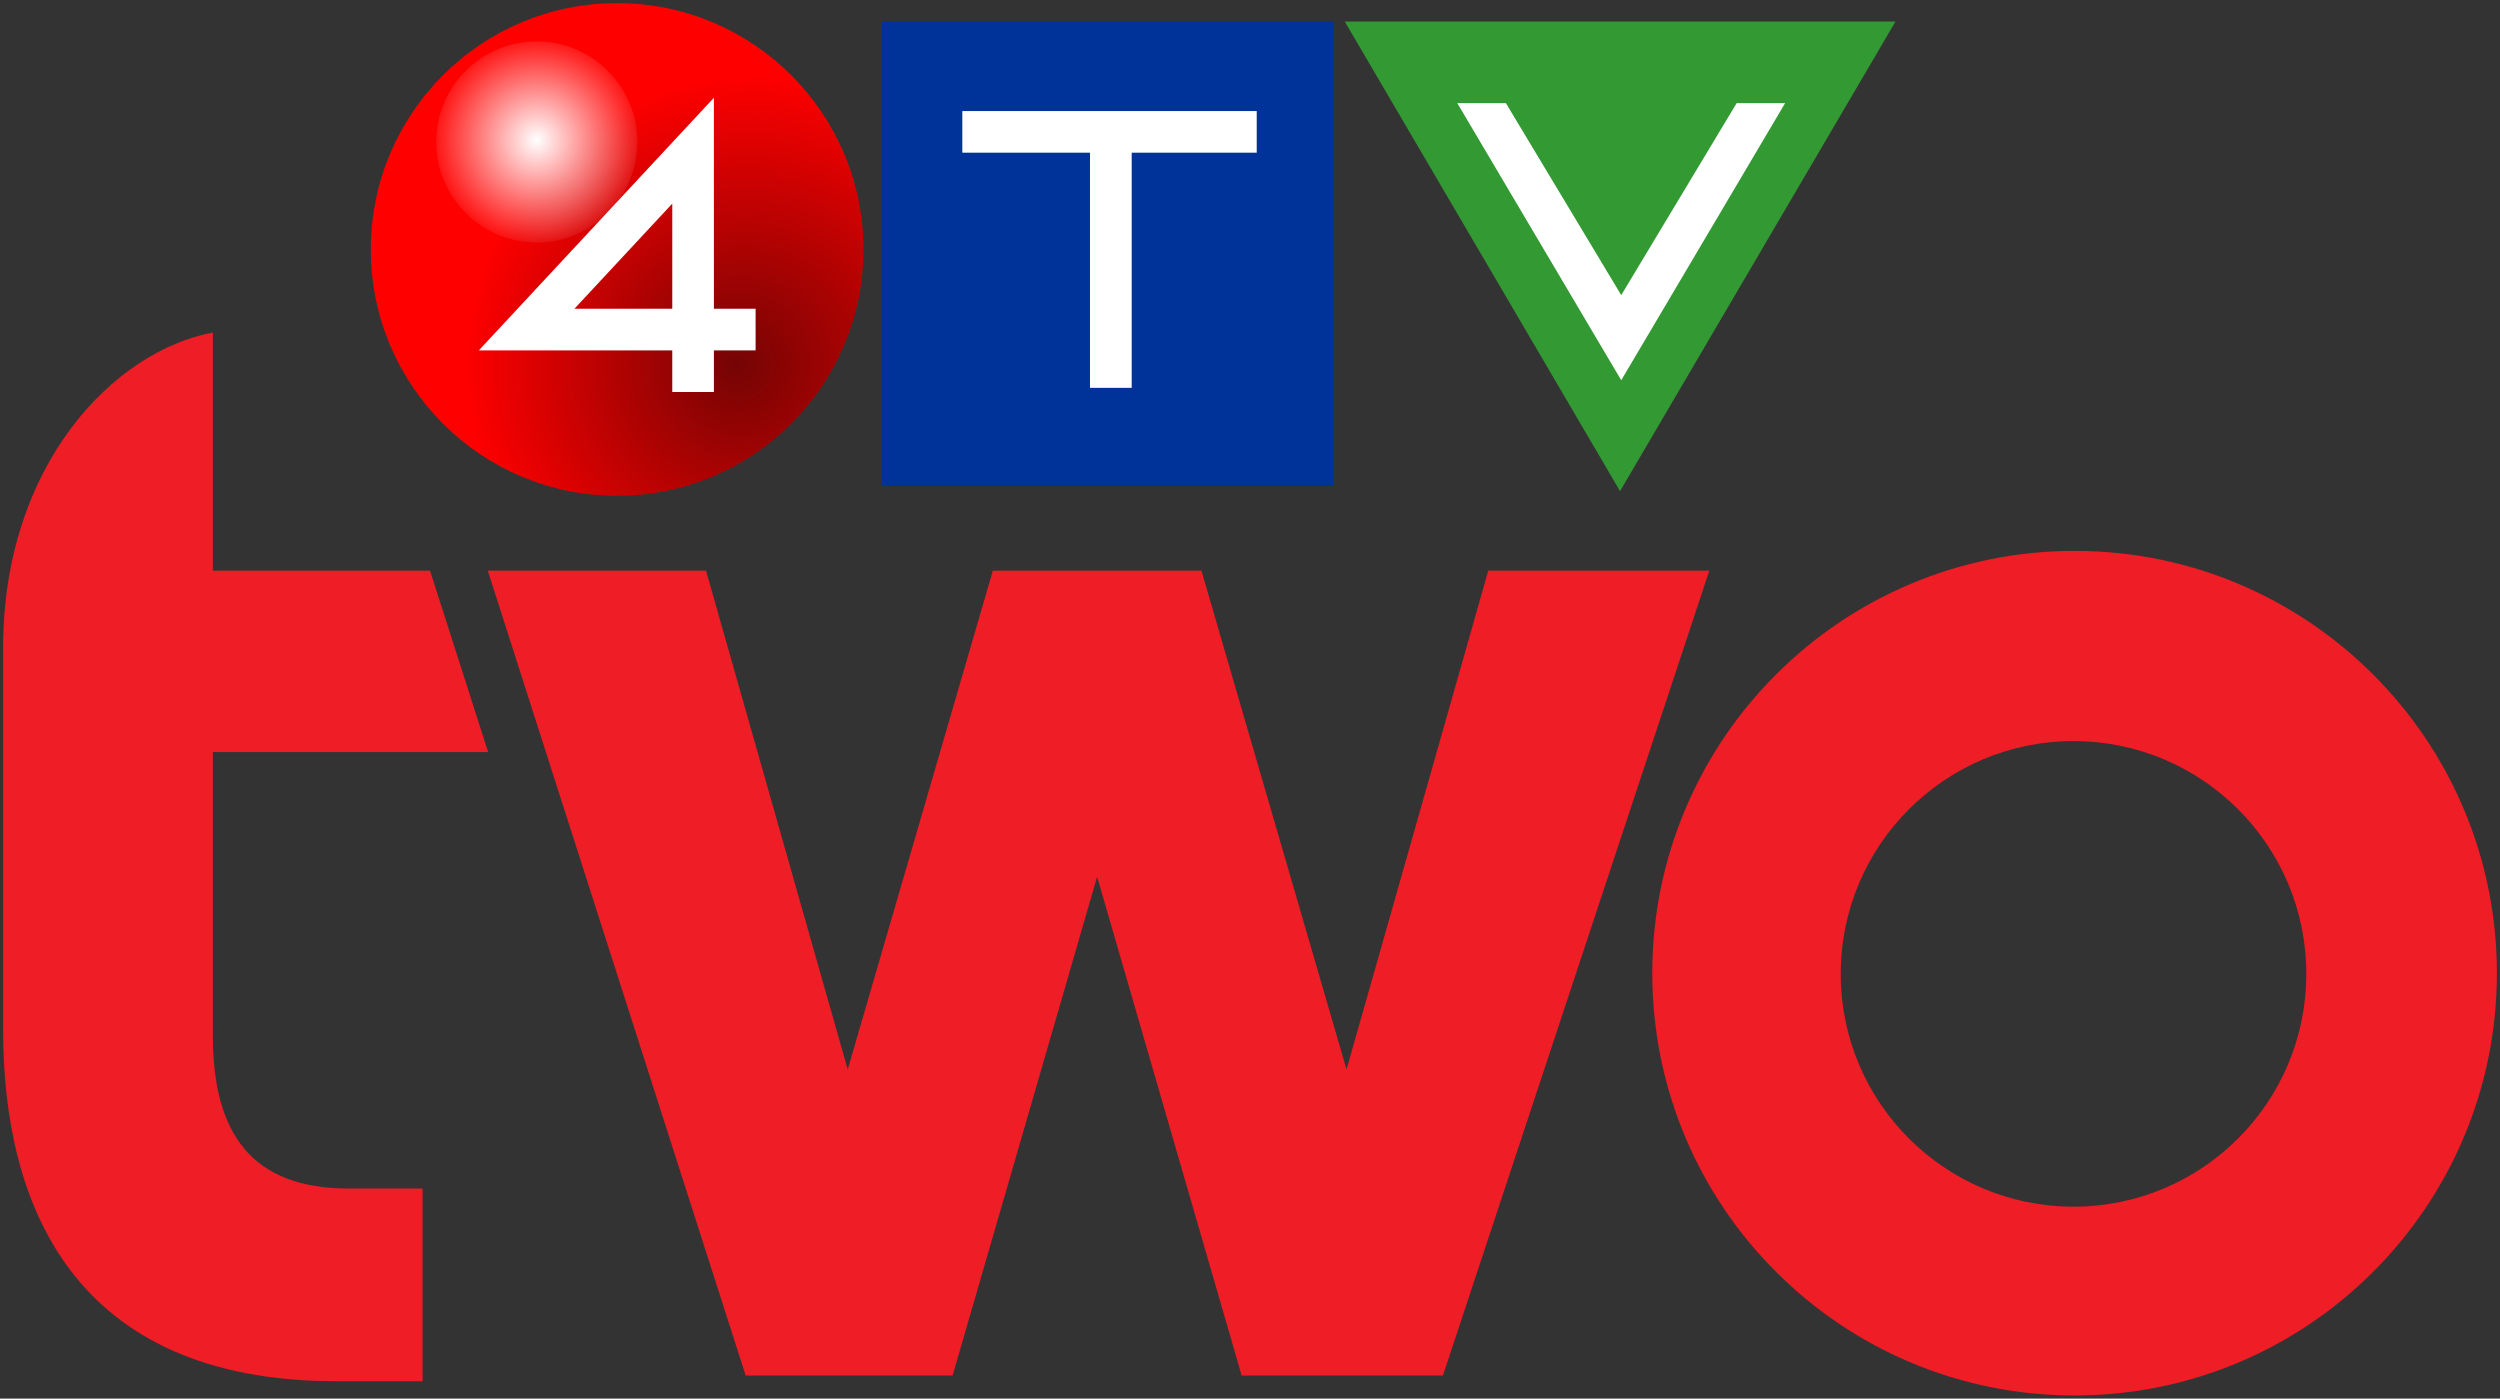 <?xml version="1.0" encoding="UTF-8" standalone="no"?>
<!-- Created with Inkscape (http://www.inkscape.org/) -->

<svg
   xmlns:dc="http://purl.org/dc/elements/1.1/"
   xmlns:cc="http://creativecommons.org/ns#"
   xmlns:rdf="http://www.w3.org/1999/02/22-rdf-syntax-ns#"
   xmlns:svg="http://www.w3.org/2000/svg"
   xmlns="http://www.w3.org/2000/svg"
   xmlns:sodipodi="http://sodipodi.sourceforge.net/DTD/sodipodi-0.dtd"
   xmlns:inkscape="http://www.inkscape.org/namespaces/inkscape"
   width="401"
   height="224.337"
   id="svg161647"
   version="1.1"
   inkscape:version="0.91 r13725"
   sodipodi:docname="C.svg">
  <rect width="100%" height="100%" fill="#333333" stroke="none"/>
  <defs
     id="defs161649">
    <sodipodi:namedview
       fit-margin-bottom="0"
       inkscape:window-width="1280"
       inkscape:window-height="1004"
       inkscape:window-x="-8"
       inkscape:window-y="-8"
       showgrid="false"
       fit-margin-top="0"
       fit-margin-left="0"
       objecttolerance="10"
       gridtolerance="10"
       guidetolerance="10"
       inkscape:window-maximized="1"
       inkscape:pageopacity="0"
       inkscape:pageshadow="2"
       inkscape:current-layer="Layer_1"
       fit-margin-right="0"
       inkscape:zoom="2.04"
       pagecolor="#ffffff"
       inkscape:cx="113.713"
       bordercolor="#666666"
       borderopacity="1"
       inkscape:cy="36.736999"
       id="namedview29" />
    <radialGradient
       id="path10_2_"
       cx="53.006"
       cy="-694.445"
       r="11.625"
       fx="52.157"
       fy="-694.396"
       gradientTransform="matrix(4.04,0,0,-4.04,201.562,-2073.529)"
       gradientUnits="userSpaceOnUse">
      <stop
         offset="0"
         style="stop-color:#750404"
         id="stop7621" />
      <stop
         offset="1"
         style="stop-color:#FF0000"
         id="stop7623" />
    </radialGradient>
    <radialGradient
       id="circle27_2_"
       cx="44.26"
       cy="-685.489"
       r="4.366"
       gradientTransform="matrix(4.04,0,0,-4.04,201.562,-2073.529)"
       gradientUnits="userSpaceOnUse">
      <stop
         offset="0"
         style="stop-color:#FFFFFF"
         id="stop7632" />
      <stop
         offset="1"
         style="stop-color:#FFFFFF;stop-opacity:0"
         id="stop7634" />
    </radialGradient>
  </defs>
  <sodipodi:namedview
     id="base"
     pagecolor="#ffffff"
     bordercolor="#666666"
     borderopacity="1.0"
     inkscape:pageopacity="0.0"
     inkscape:pageshadow="2"
     inkscape:zoom="1"
     inkscape:cx="150.20813"
     inkscape:cy="199.5"
     inkscape:document-units="px"
     inkscape:current-layer="layer1"
     showgrid="false"
     fit-margin-top="0.5"
     fit-margin-left="0.5"
     fit-margin-right="0.5"
     fit-margin-bottom="0.5"
     inkscape:window-width="1366"
     inkscape:window-height="705"
     inkscape:window-x="-8"
     inkscape:window-y="-8"
     inkscape:window-maximized="1" />
  <g
     inkscape:label="Layer 1"
     inkscape:groupmode="layer"
     id="layer1"
     transform="translate(-294.291,-673.355)">
    <path
       style="fill:#ef1d26"
       id="path3056"
       inkscape:connector-curvature="0"
       d="m 627.054,761.717 c -37.41,0 -67.737,30.323 -67.737,67.737 0,37.41 30.327,67.737 67.737,67.737 37.41,0 67.737,-30.331 67.737,-67.741 0,-37.41 -30.327,-67.733 -67.737,-67.733 z m -0.17,30.509 c 20.622,0 37.337,16.719 37.337,37.341 0,20.622 -16.719,37.337 -37.337,37.337 -20.622,0 -37.341,-16.715 -37.341,-37.337 0,-20.622 16.719,-37.341 37.341,-37.341 z" />
    <path
       style="fill:#ef1d26"
       id="path3050"
       inkscape:connector-curvature="0"
       sodipodi:nodetypes="ccccccccccccc"
       d="m 363.268,764.885 -34.836,0 0,-38.19 c -15.943,2.97 -33.64,21.297 -33.64,50.574 l 0,61.269 c 0,27.628 10.885,56.368 53.531,56.368 l 13.749,0 0,-30.909 -11.818,0 c -15.539,0 -21.822,-8.739 -21.822,-24.549 l 0,-45.467 44.154,0 -9.317,-29.095 z" />
    <path
       style="fill:#ef1d26"
       id="path3052"
       inkscape:connector-curvature="0"
       sodipodi:nodetypes="cccccccccccccc"
       d="m 372.528,764.885 35.006,0 22.731,80.008 23.277,-80.008 33.459,0 23.273,80.008 22.735,-80.008 35.455,0 -42.731,129.111 -32.279,0 -23.184,-80.012 -23.184,80.012 -33.188,0 -41.37,-129.111 z" />
    <path
       style="fill:url(#path10_2_)"
       id="path10_1_"
       inkscape:connector-curvature="0"
       d="m 393.276,752.881 c 21.822,0 39.515,-17.685 39.515,-39.515 0,-21.822 -17.693,-39.511 -39.515,-39.511 -21.814,0 -39.507,17.689 -39.507,39.511 0,21.83 17.693,39.515 39.507,39.515" />
    <rect
       style="fill:#003399"
       id="rect12_1_"
       x="435.761"
       y="676.804"
       width="72.453"
       height="74.509" />
    <polygon
       style="fill:#339933"
       id="polygon14_1_"
       points="65.054,9.266 75.985,27.912 86.922,9.266 "
       transform="matrix(4.04,0,0,4.04,247.167,639.37)" />
    <circle
       style="fill:url(#circle27_2_)"
       id="circle27_1_"
       cx="380.387"
       cy="696.121"
       r="16.129" />
    <polygon
       style="fill:#ffffff"
       id="polygon13232"
       points="449.434,277.106 453.578,277.106 453.578,277.692 451.818,277.692 451.818,281.002 451.231,281.002 451.231,277.692 449.434,277.692 449.434,277.692 "
       clip-path="url(#SVGID_653_)"
       transform="matrix(11.395,0,0,11.395,-4672.652,-2466.454)" />
    <polygon
       style="fill:#ffffff"
       id="polygon13234"
       points="460.334,276.994 458.709,279.697 457.085,276.994 456.401,276.994 458.709,280.895 458.709,280.895 461.016,276.994 "
       clip-path="url(#SVGID_653_)"
       transform="matrix(11.395,0,0,11.395,-4672.652,-2466.454)" />
    <path
       style="fill:#ffffff;fill-opacity:1;stroke:none;stroke-width:3;stroke-linecap:butt;stroke-linejoin:miter;stroke-miterlimit:4;stroke-dasharray:none;stroke-opacity:1"
       d="m 408.8,689.037 0,33.842 6.689,0 0,6.678 -6.689,0 0,6.677 -6.677,0 0,-6.677 -31.028,0 z m -22.371,33.842 15.694,0 0,-16.865 z"
       id="rect8634"
       inkscape:connector-curvature="0"
       sodipodi:nodetypes="cccccccccccccc" />
  </g>
</svg>
